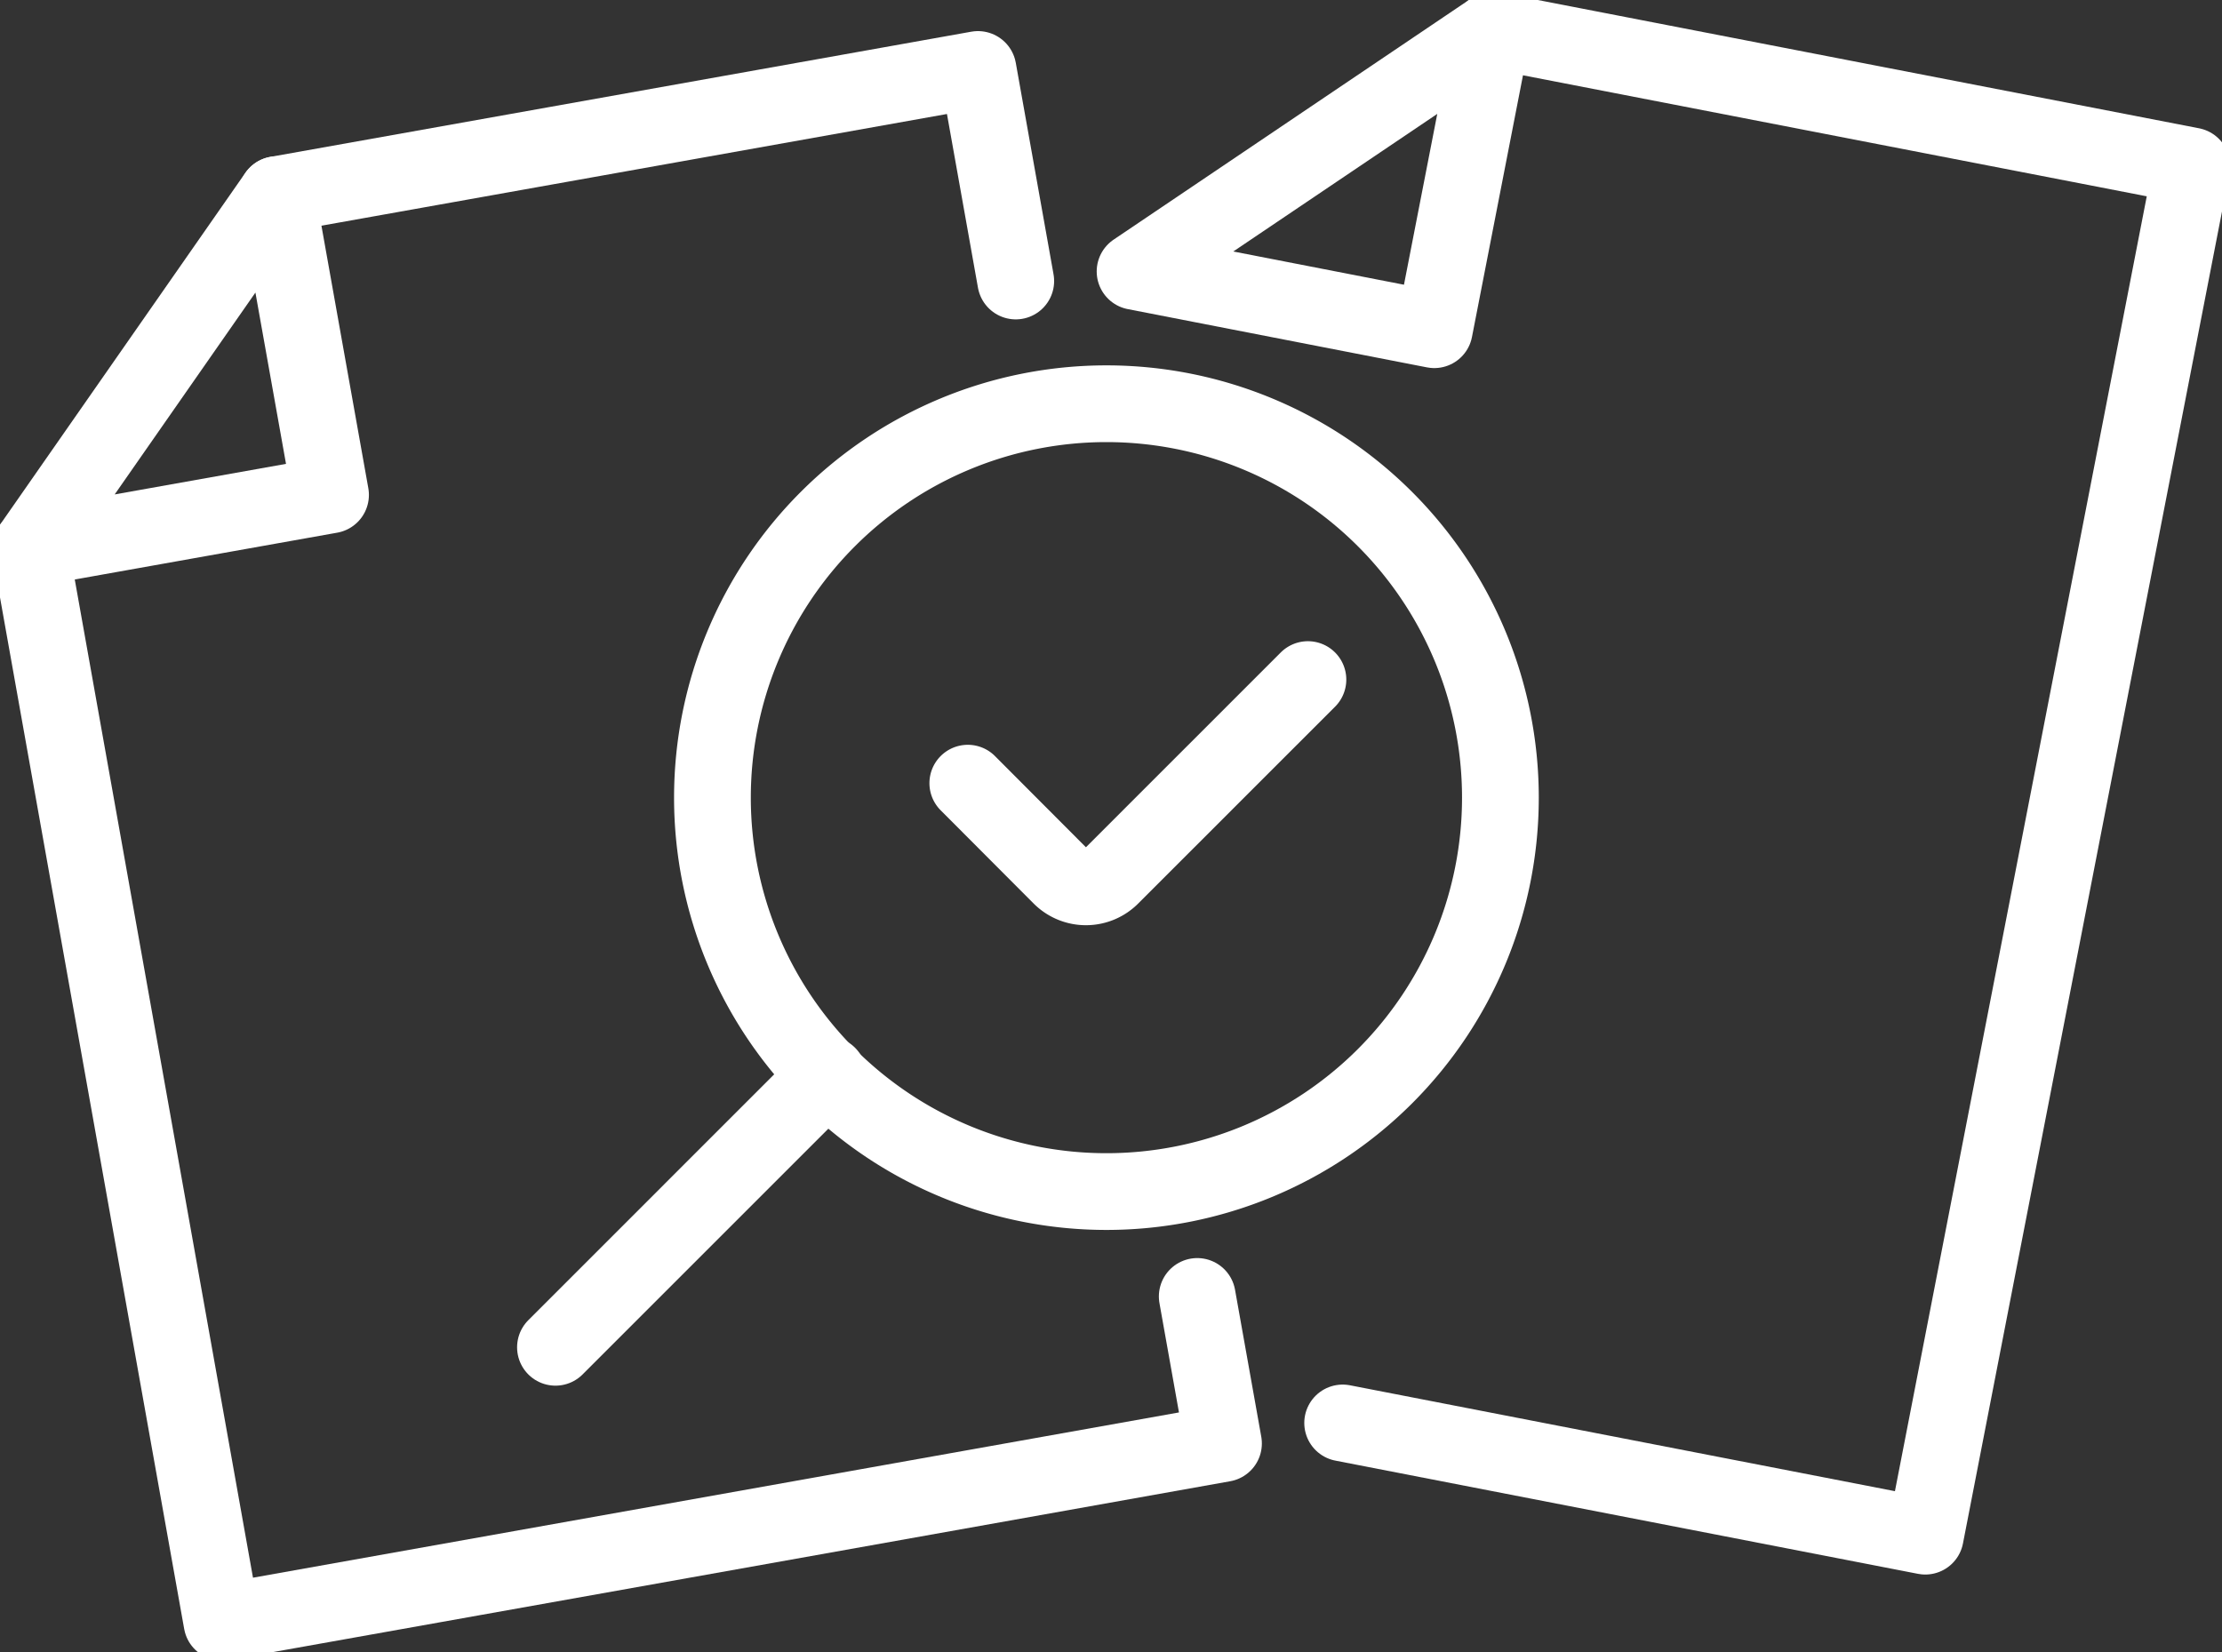 <svg data-name="icono integrar" xmlns="http://www.w3.org/2000/svg" width="43.427" height="32.301" viewBox="0 0 43.427 32.301">
    <rect x="0" y="0" width="43.427" height="32.301" fill="#333333" stroke="none"/>
    <defs>
        <clipPath id="xlc0ffxr3a">
            <path data-name="Rectángulo 1334" style="fill:none;stroke:#fff;stroke-width:1.5px" d="M0 0h43.427v32.301H0z"/>
        </clipPath>
    </defs>
    <path data-name="Línea 38" transform="translate(10.856 21.011)" style="stroke-linecap:round;stroke-linejoin:round;fill:none;stroke:#fff;stroke-width:1.5px" d="M0 5.325 5.325 0"/>
    <g data-name="Grupo 3610">
        <g data-name="Grupo 3609" style="clip-path:url(#xlc0ffxr3a)">
            <path data-name="Trazado 3277" d="m78.282 57 1.818 1.823a.693.693 0 0 0 .981 0l3.848-3.848" transform="translate(-59.367 -41.691)" style="stroke-linecap:round;stroke-linejoin:round;fill:none;stroke:#fff;stroke-width:1.5px"/>
            <path data-name="Trazado 3278" d="M65.336 32.662a7.7 7.7 0 1 1-7.7 7.7 7.7 7.7 0 0 1 7.7-7.7" transform="translate(-43.712 -24.77)" style="stroke-linecap:round;stroke-linejoin:round;fill:none;stroke:#fff;stroke-width:1.5px"/>
            <path data-name="Trazado 3279" d="m25.254 58.99.513 2.874-19.574 3.494-3.747-20.989" transform="translate(-1.855 -33.648)" style="stroke-linecap:round;stroke-linejoin:round;fill:none;stroke:#fff;stroke-width:1.5px"/>
            <path data-name="Trazado 3280" d="m22.4 8.069 13.7-2.447.738 4.135" transform="translate(-16.986 -4.264)" style="stroke-linecap:round;stroke-linejoin:round;fill:none;stroke:#fff;stroke-width:1.5px"/>
            <path data-name="Trazado 3281" d="m8.315 21.617-5.869 1.047 4.821-6.916z" transform="translate(-1.855 -11.943)" style="stroke-linecap:round;stroke-linejoin:round;fill:none;stroke:#fff;stroke-width:1.5px"/>
            <path data-name="Trazado 3282" d="M111.541 2.448 125.208 5.1 120 31.884l-11.387-2.213" transform="translate(-82.372 -1.856)" style="stroke-linecap:round;stroke-linejoin:round;fill:none;stroke:#fff;stroke-width:1.5px"/>
            <path data-name="Trazado 3283" d="M97.648 8.3 91.8 7.161l6.989-4.715z" transform="translate(-69.616 -1.855)" style="stroke-linecap:round;stroke-linejoin:round;fill:none;stroke:#fff;stroke-width:1.5px"/>
        </g>
    </g>
</svg>
